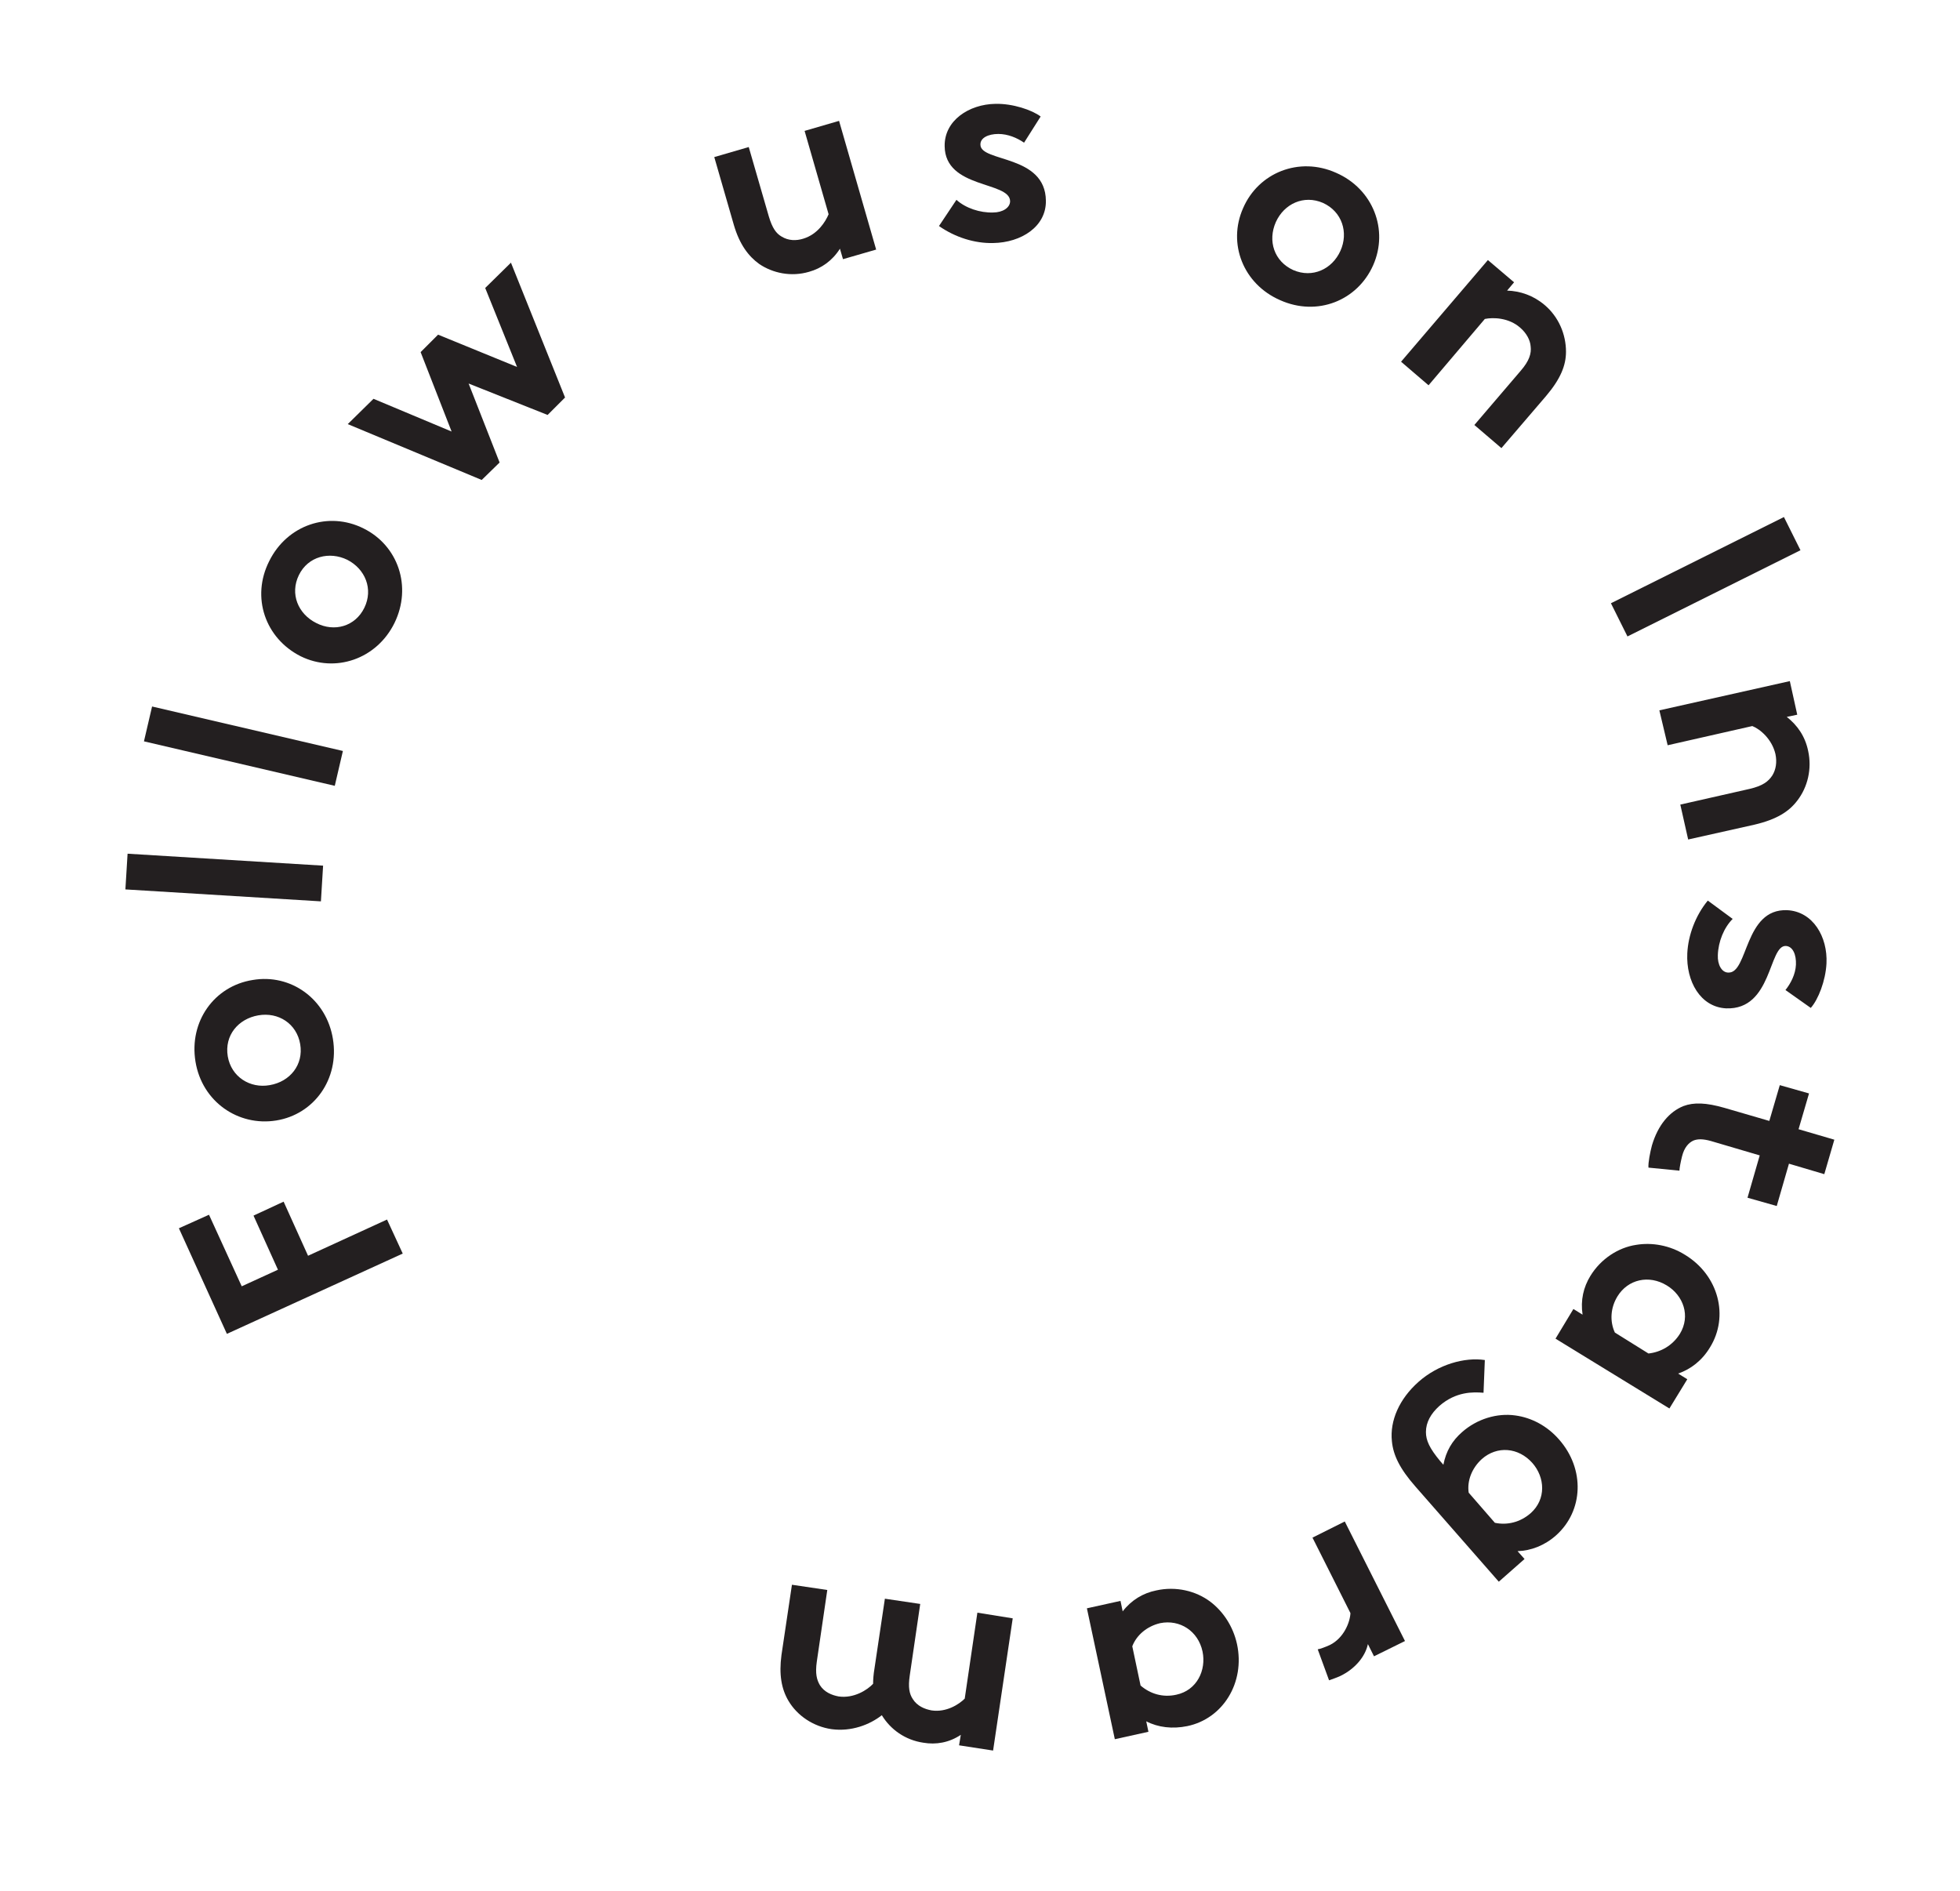 <?xml version="1.0" encoding="utf-8"?>
<!-- Generator: Adobe Illustrator 23.0.2, SVG Export Plug-In . SVG Version: 6.00 Build 0)  -->
<svg version="1.1" id="Layer_1" xmlns="http://www.w3.org/2000/svg" xmlns:xlink="http://www.w3.org/1999/xlink" x="0px" y="0px"
	 viewBox="0 0 44.92 43.34" style="enable-background:new 0 0 44.92 43.34;" xml:space="preserve">
<style type="text/css">
	.st0{fill:#231F20;}
</style>
<polygon class="st0" points="5.54,29.48 6.37,29.1 5.81,27.86 6.5,27.54 7.06,28.78 8.87,27.95 9.23,28.73 5.2,30.57 4.1,28.15 
	4.79,27.84 "/>
<g>
	<path class="st0" d="M6.88,23.93c-0.08-0.47-0.5-0.74-0.96-0.66c-0.46,0.08-0.78,0.46-0.7,0.94c0.08,0.47,0.51,0.74,0.96,0.66
		C6.65,24.79,6.96,24.4,6.88,23.93 M4.48,24.33c-0.15-0.92,0.43-1.73,1.31-1.87c0.87-0.15,1.69,0.43,1.84,1.35
		c0.15,0.92-0.43,1.73-1.3,1.87C5.46,25.82,4.63,25.25,4.48,24.33"/>
</g>
<rect x="4.73" y="17.86" transform="matrix(0.061 -0.998 0.998 0.061 -15.239 24.015)" class="st0" width="0.82" height="4.49"/>
<rect x="5.17" y="14.86" transform="matrix(0.227 -0.974 0.974 0.227 -12.348 18.653)" class="st0" width="0.82" height="4.49"/>
<g>
	<path class="st0" d="M8.35,13.93c0.21-0.43,0.02-0.89-0.39-1.1c-0.41-0.2-0.9-0.08-1.11,0.35c-0.21,0.43-0.02,0.89,0.4,1.1
		C7.66,14.49,8.14,14.36,8.35,13.93 M6.17,12.86c0.41-0.83,1.36-1.15,2.16-0.75c0.79,0.39,1.12,1.33,0.71,2.17
		c-0.41,0.83-1.36,1.15-2.15,0.76C6.08,14.63,5.75,13.69,6.17,12.86"/>
</g>
<polygon class="st0" points="11.45,10.6 11.04,11 7.97,9.72 8.56,9.14 10.35,9.89 9.64,8.07 10.04,7.67 11.85,8.41 11.12,6.6 
	11.71,6.02 12.95,9.11 12.55,9.51 10.74,8.79 "/>
<g>
	<path class="st0" d="M19.23,2.77l0.85,2.95l-0.76,0.22L19.25,5.7c-0.17,0.27-0.42,0.45-0.71,0.53c-0.41,0.12-0.83,0.03-1.14-0.18
		c-0.25-0.18-0.45-0.45-0.58-0.89l-0.45-1.56l0.79-0.23l0.46,1.59c0.08,0.27,0.17,0.39,0.29,0.46c0.16,0.1,0.34,0.1,0.5,0.05
		c0.33-0.1,0.51-0.39,0.58-0.56l-0.55-1.91L19.23,2.77z"/>
	<path class="st0" d="M21.92,4.58c0.21,0.19,0.54,0.3,0.84,0.29c0.22,0,0.39-0.11,0.39-0.26c-0.01-0.46-1.49-0.28-1.5-1.26
		c-0.01-0.59,0.56-0.96,1.16-0.97c0.4-0.01,0.84,0.14,1.04,0.29l-0.38,0.6c-0.16-0.11-0.37-0.2-0.59-0.2
		c-0.23,0-0.42,0.09-0.41,0.25c0.01,0.4,1.49,0.22,1.5,1.28c0.01,0.59-0.56,0.96-1.21,0.97c-0.42,0.01-0.87-0.13-1.24-0.39
		L21.92,4.58z"/>
	<path class="st0" d="M29.64,6.19c0.44,0.19,0.89-0.02,1.08-0.44c0.19-0.42,0.04-0.9-0.4-1.1c-0.44-0.19-0.89,0.02-1.08,0.44
		C29.05,5.52,29.2,5.99,29.64,6.19 M30.62,3.96c0.85,0.37,1.21,1.31,0.85,2.12c-0.36,0.81-1.28,1.18-2.13,0.8
		c-0.85-0.37-1.21-1.3-0.85-2.11C28.84,3.96,29.77,3.58,30.62,3.96"/>
	<path class="st0" d="M32.11,8.29l1.99-2.33l0.6,0.51l-0.16,0.19c0.3,0.01,0.6,0.11,0.86,0.33c0.32,0.27,0.49,0.67,0.49,1.07
		c0,0.31-0.12,0.62-0.46,1.02l-1.02,1.19l-0.62-0.53l1.06-1.24c0.2-0.23,0.25-0.4,0.23-0.56c-0.01-0.15-0.1-0.31-0.24-0.43
		c-0.26-0.23-0.62-0.24-0.81-0.2l-1.29,1.52L32.11,8.29z"/>
</g>
<rect x="36.88" y="12.81" transform="matrix(0.895 -0.446 0.446 0.895 -1.801 18.809)" class="st0" width="4.43" height="0.85"/>
<g>
	<path class="st0" d="M38.03,16.28l2.99-0.67l0.17,0.77l-0.24,0.05c0.24,0.19,0.42,0.44,0.49,0.78c0.09,0.41-0.01,0.83-0.25,1.14
		c-0.19,0.25-0.47,0.43-0.98,0.55l-1.52,0.34l-0.18-0.8l1.59-0.36c0.3-0.07,0.43-0.17,0.52-0.31c0.08-0.13,0.11-0.3,0.07-0.49
		c-0.08-0.34-0.35-0.57-0.53-0.64l-1.94,0.44L38.03,16.28z"/>
	<path class="st0" d="M39.71,21.06c-0.2,0.2-0.33,0.52-0.34,0.83c-0.01,0.22,0.09,0.4,0.24,0.4c0.46,0.02,0.36-1.47,1.35-1.43
		c0.59,0.03,0.93,0.61,0.9,1.22c-0.02,0.4-0.19,0.83-0.36,1.02l-0.58-0.41c0.12-0.15,0.23-0.36,0.24-0.58
		c0.01-0.23-0.07-0.42-0.23-0.43c-0.4-0.02-0.31,1.47-1.37,1.43c-0.59-0.03-0.92-0.62-0.89-1.26c0.02-0.42,0.19-0.87,0.47-1.21
		L39.71,21.06z"/>
	<path class="st0" d="M37.78,26.76c-0.01-0.11,0.04-0.36,0.08-0.51c0.14-0.47,0.4-0.77,0.72-0.9c0.24-0.09,0.52-0.08,0.94,0.04
		l1.03,0.3l0.24-0.82l0.67,0.19l-0.24,0.82l0.82,0.24l-0.23,0.79L41,26.67l-0.28,0.97l-0.67-0.19l0.28-0.97l-1.12-0.33
		c-0.18-0.05-0.3-0.05-0.4-0.01c-0.11,0.05-0.21,0.16-0.26,0.36c-0.03,0.12-0.06,0.27-0.06,0.33L37.78,26.76z"/>
	<path class="st0" d="M37.78,31.02c0.28-0.03,0.55-0.18,0.72-0.45c0.25-0.41,0.08-0.88-0.3-1.11c-0.41-0.25-0.89-0.14-1.13,0.25
		c-0.16,0.26-0.18,0.57-0.06,0.83L37.78,31.02z M35.65,30.68L36.06,30l0.21,0.13c-0.05-0.33,0.02-0.63,0.18-0.89
		c0.24-0.39,0.64-0.65,1.05-0.71c0.36-0.06,0.77,0.01,1.12,0.23c0.77,0.47,1.01,1.41,0.57,2.12c-0.18,0.3-0.44,0.5-0.73,0.6
		l0.21,0.13l-0.41,0.67L35.65,30.68z"/>
	<path class="st0" d="M34.26,34.9c0.28,0.06,0.58-0.01,0.82-0.22c0.36-0.32,0.33-0.82,0.04-1.15c-0.32-0.36-0.81-0.4-1.16-0.09
		c-0.23,0.21-0.34,0.5-0.3,0.77L34.26,34.9z M32.44,34.07c-0.36-0.41-0.51-0.72-0.54-1.04c-0.05-0.47,0.17-0.97,0.61-1.36
		c0.45-0.4,1.06-0.57,1.52-0.5L34,31.92c-0.24-0.02-0.63-0.03-1.01,0.3c-0.2,0.18-0.31,0.38-0.31,0.6c0,0.19,0.08,0.37,0.33,0.67
		l0.07,0.08c0.06-0.31,0.2-0.55,0.43-0.75c0.34-0.3,0.8-0.44,1.22-0.38c0.37,0.05,0.73,0.24,1,0.55c0.6,0.68,0.56,1.64-0.07,2.2
		c-0.26,0.23-0.57,0.35-0.88,0.36l0.16,0.18l-0.59,0.52L32.44,34.07z"/>
	<path class="st0" d="M30.2,37.8c0.06-0.01,0.17-0.05,0.28-0.1c0.32-0.16,0.46-0.52,0.47-0.73l-0.87-1.73l0.74-0.37l1.38,2.74
		l-0.71,0.35l-0.14-0.28c-0.06,0.29-0.3,0.57-0.63,0.73c-0.11,0.05-0.18,0.07-0.26,0.1L30.2,37.8z"/>
	<path class="st0" d="M26.14,38.63c0.22,0.19,0.51,0.28,0.82,0.21c0.47-0.1,0.69-0.56,0.6-0.99c-0.1-0.47-0.52-0.74-0.97-0.65
		c-0.3,0.07-0.54,0.27-0.64,0.53L26.14,38.63z M24.91,36.86l0.77-0.17l0.05,0.24c0.2-0.26,0.47-0.42,0.77-0.48
		c0.45-0.1,0.91,0.01,1.24,0.26c0.29,0.22,0.52,0.56,0.61,0.97c0.19,0.88-0.32,1.71-1.14,1.88c-0.34,0.07-0.67,0.03-0.94-0.11
		l0.05,0.24l-0.77,0.17L24.91,36.86z"/>
	<path class="st0" d="M23.21,37.09l-0.45,3.03l-0.78-0.12l0.04-0.24c-0.27,0.18-0.57,0.23-0.86,0.18c-0.41-0.06-0.75-0.3-0.95-0.63
		c-0.28,0.22-0.7,0.38-1.15,0.32c-0.42-0.06-0.79-0.31-0.99-0.65c-0.16-0.27-0.22-0.6-0.16-1.05l0.24-1.61l0.81,0.12l-0.24,1.64
		c-0.04,0.28,0,0.42,0.07,0.54c0.1,0.16,0.27,0.23,0.43,0.26c0.35,0.05,0.66-0.15,0.79-0.29c0-0.1,0.01-0.22,0.03-0.34l0.24-1.61
		l0.81,0.12l-0.24,1.64c-0.04,0.27-0.01,0.42,0.07,0.54c0.1,0.16,0.27,0.23,0.43,0.26c0.34,0.05,0.63-0.14,0.76-0.27l0.29-1.97
		L23.21,37.09z"/>
</g>
</svg>

